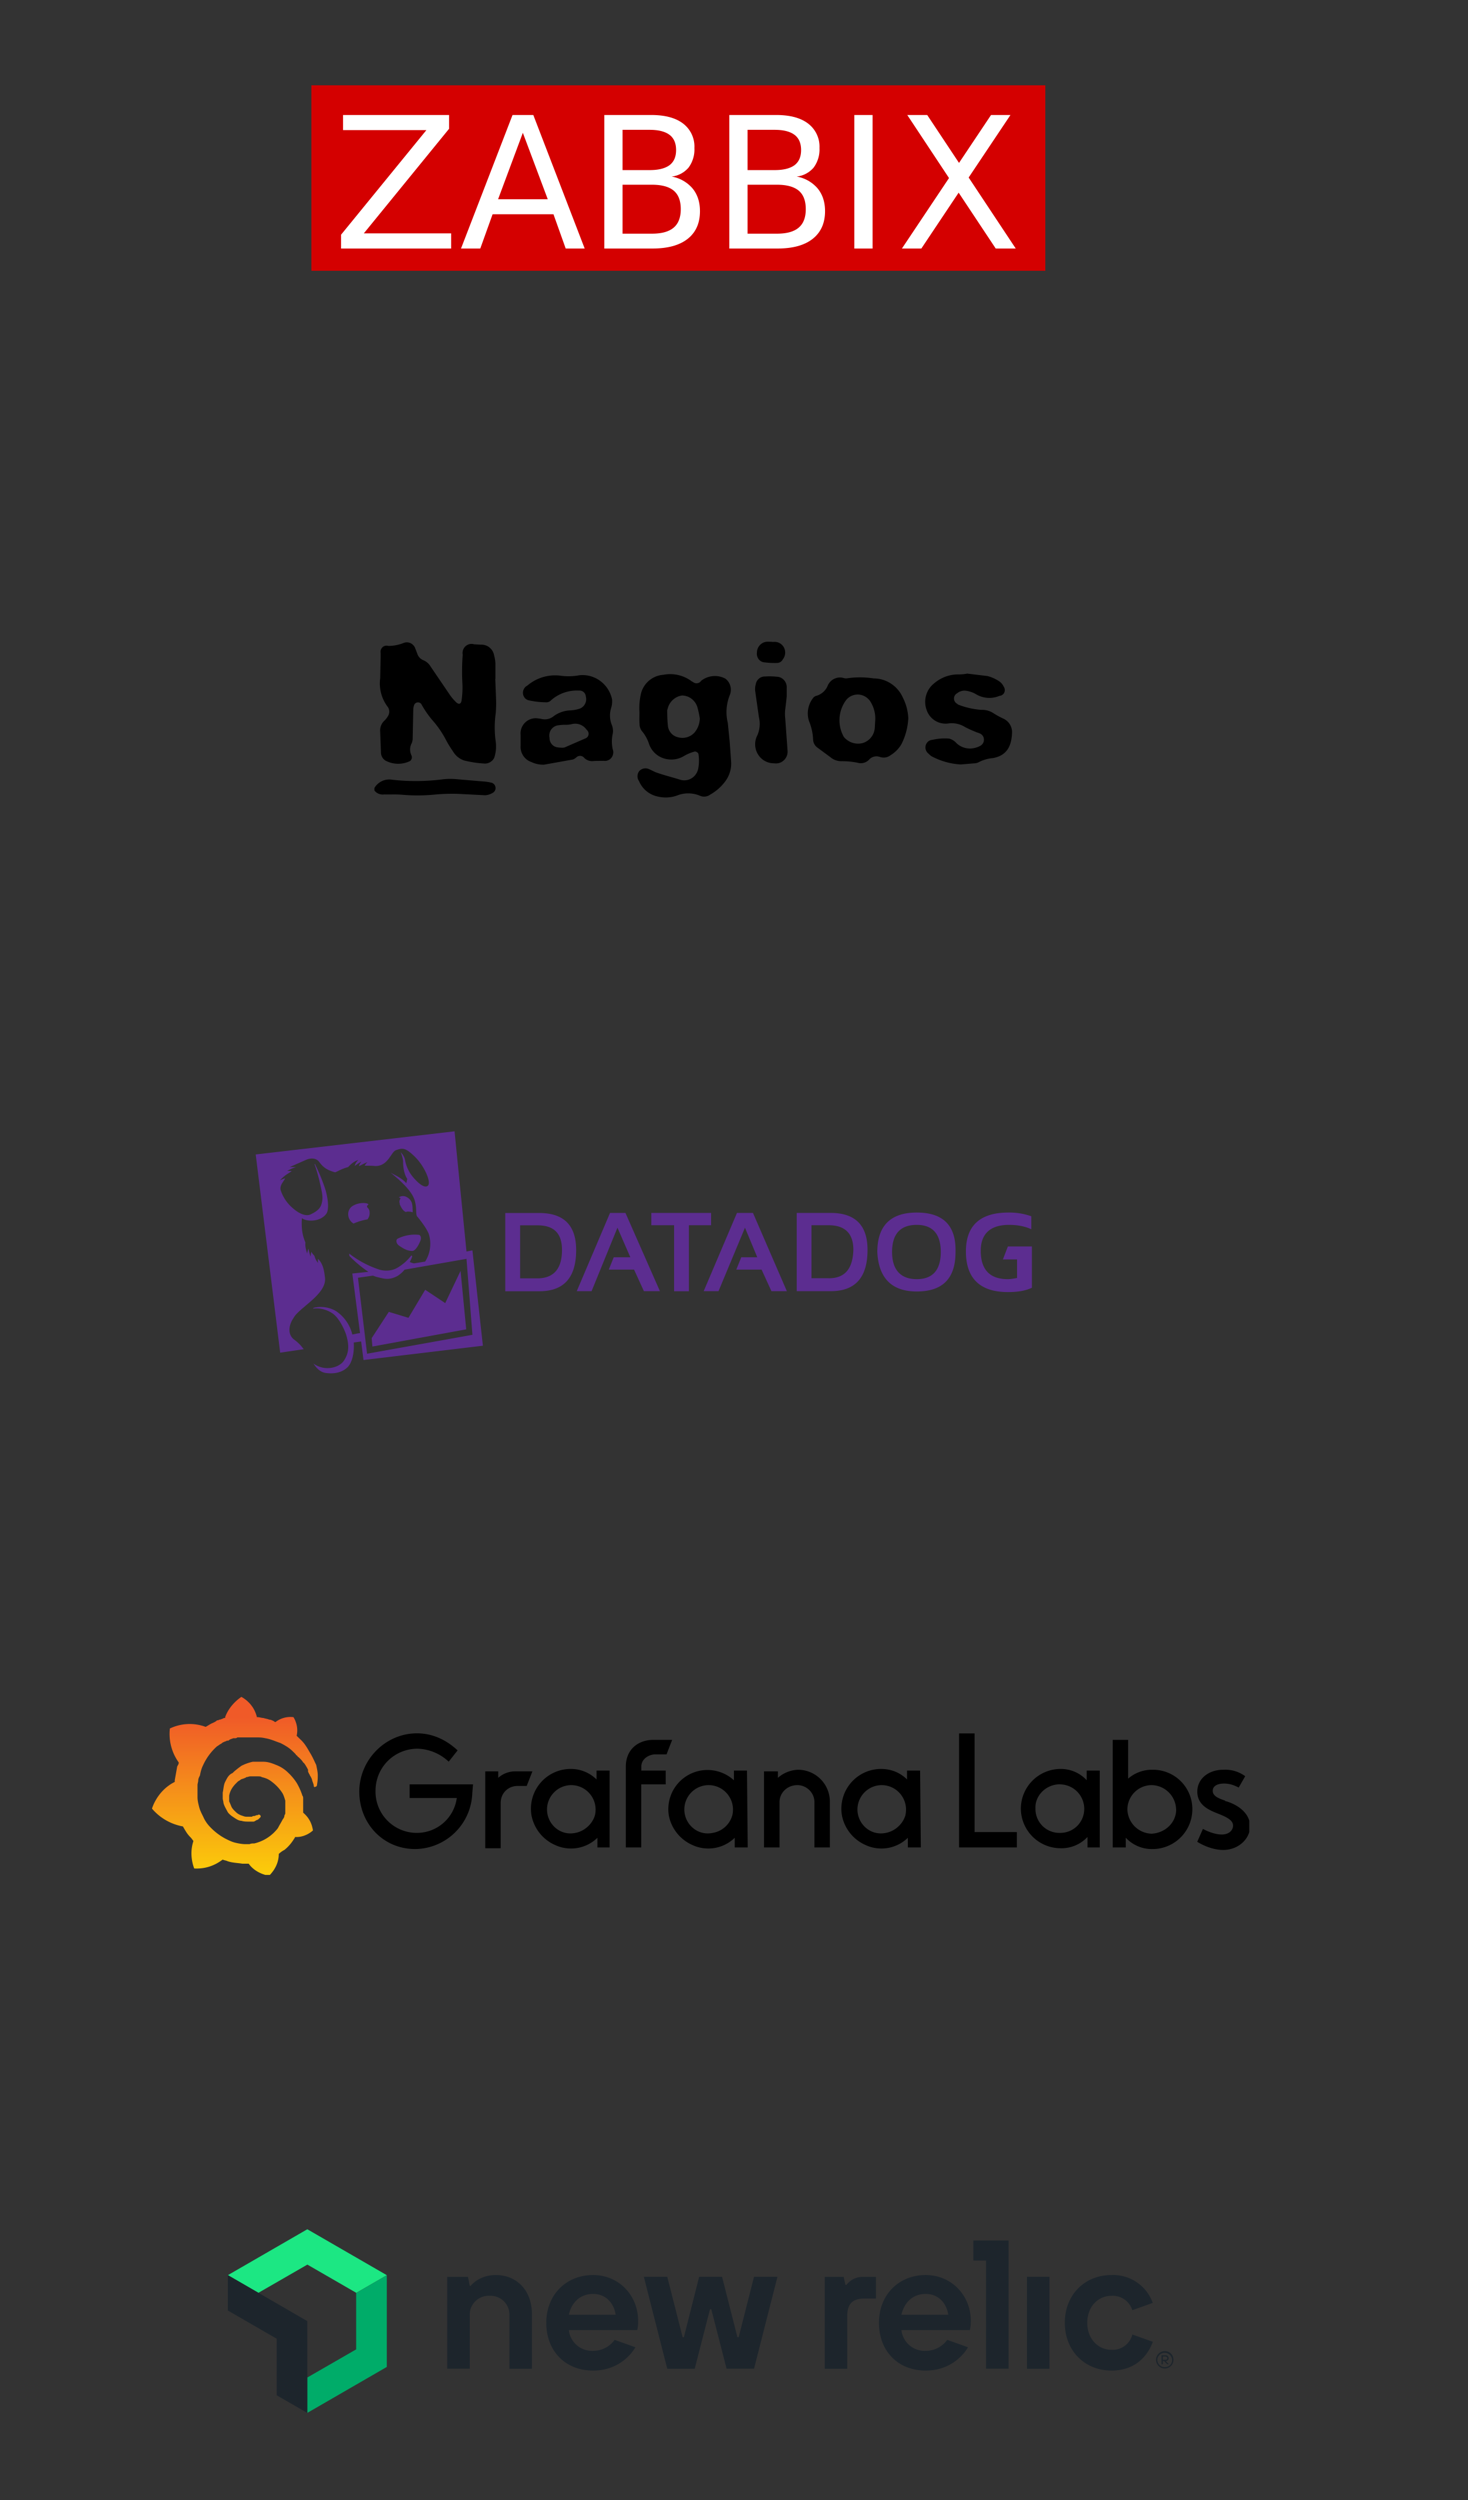 <svg width="198" height="337" fill="none" xmlns="http://www.w3.org/2000/svg"><rect width="100%" height="100%" fill="#333333" stroke="none"/><g clip-path="url(#a)"><g clip-path="url(#b)"><path d="M41.99 11.5h99v25h-99v-25Z" fill="#D40000"/><path d="M46.27 15.5h14.3v1.86l-11.5 14.1h11.78v2.04H46v-1.86l11.51-14.1H46.27V15.5Zm24.25 2.4-3.34 8.96h6.7l-3.36-8.96Zm-1.39-2.4h2.8l6.93 18H76.3l-1.65-4.62h-8.21l-1.66 4.62h-2.6l6.95-18Zm14.84 9.4v6.6h3.95c1.33 0 2.3-.27 2.95-.82.63-.54.95-1.37.95-2.48 0-1.13-.31-1.96-.95-2.5-.64-.53-1.62-.8-2.95-.8h-3.95Zm0-7.4v5.43h3.65c1.2 0 2.1-.23 2.69-.67.59-.45.88-1.13.88-2.04 0-.91-.3-1.6-.88-2.04-.6-.45-1.49-.68-2.7-.68h-3.64Zm-2.46-2h6.29c1.88 0 3.33.38 4.34 1.16a3.89 3.89 0 0 1 1.52 3.29 4.1 4.1 0 0 1-.78 2.63 3.5 3.5 0 0 1-2.29 1.22 4.8 4.8 0 0 1 2.82 1.6c.67.82 1 1.84 1 3.06 0 1.6-.54 2.85-1.65 3.73-1.1.87-2.68 1.31-4.72 1.31h-6.53v-18Zm19.32 9.4v6.6h3.95c1.33 0 2.31-.27 2.95-.82.64-.54.95-1.37.95-2.48 0-1.13-.31-1.96-.95-2.5-.64-.53-1.62-.8-2.95-.8h-3.95Zm0-7.4v5.43h3.65c1.2 0 2.1-.23 2.69-.67.59-.45.88-1.13.88-2.04 0-.91-.3-1.6-.88-2.04-.6-.45-1.49-.68-2.7-.68h-3.64Zm-2.46-2h6.29c1.88 0 3.33.38 4.34 1.16a3.9 3.9 0 0 1 1.53 3.29 4.1 4.1 0 0 1-.78 2.63 3.5 3.5 0 0 1-2.3 1.22 4.8 4.8 0 0 1 2.83 1.6c.67.82 1 1.84 1 3.06 0 1.6-.55 2.85-1.66 3.73-1.1.87-2.68 1.31-4.71 1.31h-6.54v-18Zm23.99 0h2.7l4.29 6.46 4.32-6.46h2.62l-5.64 8.43L137 33.5h-2.7l-5-7.53-5.03 7.53h-2.62L128 24l-5.63-8.5Zm-7.13 0h2.46v18h-2.46v-18Z" fill="#fff"/></g></g><path d="M50.5 106.22a2.33 2.33 0 0 1 2.43-1.11c2.2.25 4.44.23 6.65-.04.73-.1 1.46-.1 2.19-.02l3.4.29c.35.02.7.07 1.04.15a.73.73 0 0 1 .61.59c.04.16.02.33-.06.48a.72.72 0 0 1-.35.34c-.3.18-.63.28-.98.3l-3.65-.19c-1.06-.03-2.11 0-3.16.1-1.46.14-2.92.15-4.38.02-.8-.07-1.62-.02-2.43-.04-.5.07-1-.13-1.31-.53v-.34Zm16.3-14.7.11 2.82c.02.6 0 1.23-.05 1.82a13.73 13.73 0 0 0 0 3.8 4.94 4.94 0 0 1-.2 2.19 1.4 1.4 0 0 1-.83.71c-.18.06-.36.08-.55.06-.9-.05-1.78-.19-2.65-.4a2.73 2.73 0 0 1-1.51-1.2c-.36-.52-.7-1.06-.99-1.62a13.17 13.17 0 0 0-1.88-2.7 13.67 13.67 0 0 1-1.43-2.1.55.55 0 0 0-.55-.21.55.55 0 0 0-.43.4c-.07.21-.1.43-.1.65l-.08 3.81c0 .23-.05.44-.14.65a1.79 1.79 0 0 0-.04 1.59.64.64 0 0 1-.18.8 3.65 3.65 0 0 1-3.12.03c-.5-.2-.81-.7-.8-1.23l-.1-2.74a1.8 1.8 0 0 1 .57-1.51c.18-.17.34-.37.46-.58.27-.41.26-.94-.05-1.32a5.25 5.25 0 0 1-.98-3.83l.06-2.73V88a.84.84 0 0 1 .26-.76.8.8 0 0 1 .78-.17c.68 0 1.35-.13 1.99-.37a1.18 1.18 0 0 1 1.4.3c.11.12.2.28.25.44.1.23.18.46.27.7a1.4 1.4 0 0 0 .82.86c.4.17.75.47.97.85l2.55 3.75c.26.39.57.75.9 1.07.37.34.67.23.73-.28.11-.8.15-1.6.1-2.4-.06-1.23-.05-2.48.05-3.72-.08-.42.06-.86.37-1.15.32-.29.76-.4 1.16-.27l.9.05c.43-.02.85.11 1.18.38.34.27.56.66.63 1.09.1.35.15.7.17 1.06v2.08h-.03Zm19.45 4.49c-.06-.88.02-1.77.23-2.62a3.36 3.36 0 0 1 3-2.43 4.82 4.82 0 0 1 3.66.77c.1.08.22.15.34.21a.74.74 0 0 0 .87.05.75.75 0 0 0 .22-.22 3 3 0 0 1 3.25-.3c.7.51.94 1.44.61 2.23a6.14 6.14 0 0 0-.27 3.73l.26 2.56.2 2.8a4 4 0 0 1-.85 2.6c-.53.7-1.2 1.28-1.96 1.71-.4.3-.93.37-1.39.17a4.07 4.07 0 0 0-3.09-.04c-.82.3-1.71.35-2.57.15a3.51 3.51 0 0 1-2.57-2.09 1.13 1.13 0 0 1 .06-1.38c.36-.36.9-.44 1.36-.2l.37.17.36.18c1.14.43 2.33.7 3.48 1.07a1.9 1.9 0 0 0 2.12-.9 2 2 0 0 0 .26-.78 5.62 5.62 0 0 0 0-1.84.56.56 0 0 0-.47-.31 5.57 5.57 0 0 0-1.46.6c-.68.42-1.49.57-2.27.44a3.1 3.1 0 0 1-2.46-2.06 5.2 5.2 0 0 0-1-1.78 1.6 1.6 0 0 1-.28-.92c-.04-.52-.01-1.06-.01-1.58Zm8.14.83c-.08-.5-.19-1.02-.33-1.52a2.24 2.24 0 0 0-.79-1.13 2.17 2.17 0 0 0-1.28-.44 2.34 2.34 0 0 0-1.93 1.76.84.84 0 0 0-.07.24c0 .69.02 1.37.09 2.05.06.77.61 1.41 1.36 1.58.8.23 1.66-.01 2.23-.63.45-.53.7-1.2.72-1.9Zm-24.17 2.9v-.67a2.05 2.05 0 0 1 2.41-2.22c.13.01.27.03.4.06a1.86 1.86 0 0 0 1.62-.35 4 4 0 0 1 2.27-.8 4.8 4.8 0 0 0 1.12-.19c.34-.08.64-.3.83-.62.19-.31.24-.69.15-1.04a.87.87 0 0 0-.3-.62.85.85 0 0 0-.64-.2 5.24 5.24 0 0 0-3.75 1.3.84.84 0 0 1-.56.28c-.78 0-1.56-.08-2.32-.24a1.03 1.03 0 0 1-.6-.28 1.07 1.07 0 0 1-.2-1.25c.1-.2.25-.37.46-.47a5.78 5.78 0 0 1 4.39-1.36c.86.13 1.74.12 2.6-.04 2.07-.25 4 1.15 4.45 3.23.04.39 0 .77-.11 1.14-.26.8-.21 1.66.12 2.42.13.39.16.8.06 1.2-.13.65-.12 1.32.02 1.97.15.38.08.82-.17 1.15-.25.32-.65.48-1.05.42-.44.01-.87 0-1.3.02-.5.08-1-.08-1.34-.44a.71.71 0 0 0-.5-.25.72.72 0 0 0-.53.19c-.14.13-.3.23-.48.3l-3.91.7c-.57.01-1.14-.1-1.66-.35a2.13 2.13 0 0 1-1.12-.85c-.27-.4-.4-.9-.36-1.38v-.76Zm5.52 1.05c.14.01.28 0 .4-.03l2.9-1.26a.66.66 0 0 0 .35-.54.68.68 0 0 0-.27-.59 1.86 1.86 0 0 0-2.07-.74c-.3.06-.6.08-.89.07-.35 0-.7.04-1.05.1-.34.1-.64.32-.83.63-.18.31-.24.69-.16 1.04-.01.67.49 1.23 1.14 1.28.16.03.32.03.49.04Zm46.77-3.98a8.74 8.74 0 0 1-.89 3.43c-.36.66-.9 1.2-1.53 1.58-.4.3-.92.38-1.4.22a1.34 1.34 0 0 0-1.48.37 1.53 1.53 0 0 1-1.56.4c-.72-.14-1.45-.21-2.18-.2-.55 0-1.07-.2-1.49-.56l-1.71-1.26a1.4 1.4 0 0 1-.6-1.11 7.45 7.45 0 0 0-.56-2.5 3.36 3.36 0 0 1 .53-3.05c.1-.16.27-.28.45-.33a2.34 2.34 0 0 0 1.52-1.3 1.8 1.8 0 0 1 2.2-1.1c.16.05.32.06.48.03 1.18-.17 2.37-.16 3.55.02 1.7 0 3.24 1.02 3.94 2.6.44.86.68 1.8.73 2.76Zm-4.47.45c.08-.86-.1-1.73-.52-2.48a2.1 2.1 0 0 0-1.56-1.14 2.02 2.02 0 0 0-1.8.68 4.57 4.57 0 0 0-.35 5.01 2.49 2.49 0 0 0 2.56.83 2.3 2.3 0 0 0 1.62-2.07l.05-.83Zm12.41-6.46 2.74.33a5.2 5.2 0 0 1 1.55.69c.27.18.5.43.63.73.17.23.2.53.09.79a.77.77 0 0 1-.65.46 3.5 3.5 0 0 1-3.2-.24 3.6 3.6 0 0 0-1.15-.42 1.6 1.6 0 0 0-1.38.32.8.8 0 0 0-.01 1.39c.1.1.22.16.35.2.94.35 1.93.56 2.93.64.6-.03 1.2.14 1.69.48.42.26.85.5 1.29.7a2 2 0 0 1 1.17 1.93c-.07 1.87-.78 3.07-2.58 3.39a5 5 0 0 0-1.94.57c-.2.09-.41.14-.63.14l-1.78.15a9.6 9.6 0 0 1-3.95-1.12c-.13-.1-.26-.2-.37-.33-.17-.12-.3-.3-.37-.5a1.05 1.05 0 0 1 .3-1.14 1 1 0 0 1 .57-.23c.74-.17 1.5-.23 2.26-.17.39.1.74.32 1.01.63a2.64 2.64 0 0 0 2.2.68c.34-.05.68-.16.99-.33a.93.93 0 0 0 .5-.88.91.91 0 0 0-.6-.81c-.15-.07-.31-.1-.46-.17-.5-.2-1-.42-1.48-.67a3.4 3.4 0 0 0-2.18-.5 2.7 2.7 0 0 1-3.02-1.84 3.18 3.18 0 0 1 1.03-3.56c.93-.79 2.1-1.22 3.3-1.2.4 0 .78-.03 1.15-.11Zm-24.56 5c-.03.35-.02.7.02 1.05l.31 4.29a1.6 1.6 0 0 1-1.09 1.7c-.23.07-.47.09-.71.05a2.5 2.5 0 0 1-2.2-1.23 2.6 2.6 0 0 1-.06-2.56c.32-.76.4-1.61.2-2.42l-.5-3.52c-.04-.3-.01-.6.07-.9.1-.63.63-1.09 1.26-1.07a9.02 9.02 0 0 1 1.55.03c.38 0 .75.17 1.01.46.26.3.39.68.36 1.08v1c.03 0-.14 1.36-.22 2.03Zm-1.8-9.27h.24c.57-.06 1.12.23 1.4.74.27.52.22 1.15-.14 1.6a.9.9 0 0 1-.8.5c-.54.01-1.08-.01-1.62-.08a1.1 1.1 0 0 1-.82-.4c-.2-.26-.3-.58-.26-.9 0-.75.54-1.38 1.27-1.48.24-.02.48 0 .72 0v.02Z" fill="#000"/><path d="m62.92 169.69.8 10.24-14.21 2.55-1.23-10.24 2.03-.29c.33.15.57.2.94.29.62.14 1.32.33 2.36-.24.24-.14.76-.56.95-.85l8.36-1.46Zm-21.96 12.18a5.7 5.7 0 0 0-1.32-1.32c-.95-.76-.62-2.08-.05-2.88.7-1.37 4.44-3.17 4.25-5.38-.1-.8-.19-1.85-.94-2.6-.03.19-.03.38 0 .56 0 0-.34-.37-.48-.94-.14-.19-.28-.28-.42-.57-.1.33-.1.66-.1.66s-.23-.61-.28-1.08c-.14.23-.19.66-.19.66s-.33-.94-.23-1.47c-.15-.42-.62-1.32-.48-3.3.8.57 2.6.42 3.3-.61.24-.33.39-1.28-.09-3.12a25.32 25.32 0 0 0-1.46-3.59l-.05.05c.2.52.52 1.65.66 2.22.38 1.65.52 2.22.33 2.97-.14.66-.51 1.09-1.5 1.56-.95.47-2.27-.7-2.32-.75a5.34 5.34 0 0 1-1.75-2.56c-.1-.66.38-1.03.62-1.55-.33.1-.71.28-.71.28s.42-.47.99-.85c.24-.14.38-.23.61-.42h-.61s.57-.34 1.18-.52h-.85l2.27-1c.7-.28 1.37-.18 1.74.34.52.7 1.04 1.08 2.13 1.37.66-.29.9-.48 1.75-.71.75-.85 1.37-.95 1.37-.95s-.43.38-.48.8c.43-.33.9-.6.9-.6s-.19.23-.33.56l.05.05c.52-.29 1.08-.53 1.08-.53s-.19.2-.37.48c.37 0 1.13 0 1.41.05 1.75.04 2.13-1.85 2.79-2.13.85-.28 1.23-.47 2.64.94 1.23 1.23 2.17 3.36 1.7 3.83-.38.38-1.18-.14-2.08-1.23a4.93 4.93 0 0 1-.99-2.12c-.1-.71-.61-1.14-.61-1.14s.33.71.33 1.32c0 .34.05 1.56.57 2.27-.05.1-.1.52-.15.57-.61-.76-1.98-1.28-2.17-1.47.76.62 2.46 1.99 3.12 3.31.61 1.27.23 2.4.57 2.7.09.09 1.32 1.6 1.55 2.4a4.44 4.44 0 0 1-.52 3.63l-1.5.24a2 2 0 0 1-.57-.19c.1-.19.33-.66.33-.75l-.1-.15a6.62 6.62 0 0 1-1.93 1.7c-.85.48-1.84.43-2.5.2a13.3 13.3 0 0 1-3.97-2.13s0 .24.04.33c.48.52 1.52 1.46 2.55 2.13l-2.17.23 1.04 8.03c-.47.05-.52.1-1.04.19a5.29 5.29 0 0 0-2.22-3.17 4.08 4.08 0 0 0-3.02-.42l-.05.1c.76-.1 1.66.04 2.55.6.9.57 1.6 2.04 1.9 2.89.32 1.13.56 2.31-.34 3.59-.66.9-2.55 1.41-4.06.33.43.66.95 1.18 1.7 1.27 1.09.14 2.13-.05 2.88-.76.62-.6.95-1.93.85-3.35l1-.14.32 2.5 16.1-1.93-1.41-12.85-.8.15-1.61-16.2-26.82 3.12 3.3 26.72 3.17-.47Z" fill="#5C2D90"/><path d="M53.71 167.82c.7.52 1.32.84 1.94.8.37-.04.75-.66.99-1.22.19-.38.19-.8-.1-.94a5.15 5.15 0 0 0-2.92.52c-.28.19-.13.66.1.84m.19-5.53v.05l.05.09c.18.38.37.75.75.94.1 0 .19-.05.28-.05.23 0 .45.02.67.1v-.3c-.05-.46.09-1.31-.85-1.78-.37-.2-.84-.1-1.03.09h.1c.23.1.1.19.05.28-.05.2-.1.24 0 .57M49.66 162.4c.23-.2-1.09-.48-2.13.18-.75.52-.75 1.6-.04 2.22.09.05.14.1.18.14.2-.1.48-.19.71-.28.47-.14.84-.24 1.18-.29.14-.19.33-.47.29-.99-.05-.7-.62-.56-.2-.99m10.4 13.27-2.7-1.8-2.26 3.78-2.65-.8-2.31 3.54.1 1.13 12.65-2.32-.76-7.88-2.07 4.35ZM123.65 172.43c-2.16 0-3.33-1.25-3.33-3.66 0-2.4 1.09-3.66 3.33-3.66 2.16 0 3.24 1.25 3.24 3.66s-1.08 3.66-3.24 3.66Zm0-8.98c-3.5 0-5.32 1.75-5.32 5.32.17 3.57 2 5.32 5.32 5.32 3.49 0 5.23-1.75 5.23-5.32.09-3.57-1.66-5.32-5.23-5.32ZM136.1 165.11c1.08 0 2.08.17 3 .59v-1.75a8.84 8.84 0 0 0-3.08-.5c-3.82 0-5.74 1.75-5.74 5.24 0 3.65 1.92 5.48 5.66 5.48 1.32 0 2.32-.16 3.24-.58v-5.57h-3.24l-.67 1.75h1.91v2.5c-.41.07-.83.16-1.24.16-2.41 0-3.66-1.25-3.66-3.83 0-2.32 1.33-3.49 3.82-3.49ZM111.78 172.3h-2.33v-7.14h2.33c2.16 0 3.32 1.08 3.32 3.32-.08 2.58-1.16 3.83-3.32 3.83Zm.25-8.8h-4.57v10.55h4.57c3.32 0 4.98-1.83 4.98-5.57 0-3.32-1.66-4.98-4.98-4.98ZM72.48 172.32h-2.33v-7.15h2.33c2.24 0 3.32 1.08 3.32 3.33 0 2.57-1.16 3.82-3.32 3.82Zm.24-8.81h-4.57v10.55h4.57c3.33 0 4.99-1.82 4.99-5.56 0-3.33-1.66-4.99-4.99-4.99ZM102.72 171.14l1.33 2.91h2.08l-4.57-10.55H99.4l-4.49 10.55h2l3.57-8.56 1.66 3.99h-2.16l-.67 1.66h3.41Zm-17.2 0 1.33 2.91h2.16l-4.65-10.55h-2.08l-4.49 10.55h2l3.49-8.56 1.74 3.99h-2.24l-.67 1.66h3.41Zm2.33-5.98h3.07v8.9h2v-8.9h2.99v-1.66h-8.06v1.66Z" fill="#5C2D90"/><g clip-path="url(#c)"><path fill-rule="evenodd" clip-rule="evenodd" d="M129.25 249.03h7.9v-2.07h-5.7v-13.3h-2.09v15.37h-.1Zm17.32 0h1.76v-10.36h-1.76v1.3a4.74 4.74 0 0 0-3.5-1.52 5.37 5.37 0 0 0-5.38 5.35 5.37 5.37 0 0 0 5.38 5.34 4.8 4.8 0 0 0 3.61-1.52v1.41h-.1Zm-3.61-8.5a3.3 3.3 0 0 1 3.28 3.27 3.22 3.22 0 0 1-3.28 3.27 3.22 3.22 0 0 1-3.3-3.27c-.1-1.75 1.43-3.28 3.3-3.28Zm17.86 3.38a5.37 5.37 0 0 1-5.37 5.34 4.8 4.8 0 0 1-3.61-1.53v1.31h-1.76v-14.5h2.08v5.23a4.87 4.87 0 0 1 3.3-1.2 5.3 5.3 0 0 1 5.36 5.35Zm-2.19 0a3.36 3.36 0 0 0-3.29-3.28 3.29 3.29 0 0 0-3.28 3.28 3.36 3.36 0 0 0 3.28 3.27c1.87-.11 3.3-1.53 3.3-3.27Zm8.44-2.95.88-1.53a4.54 4.54 0 0 0-2.96-.87c-1.97 0-3.5 1.2-3.5 2.95 0 1.85 1.64 2.5 2.73 2.94 1.43.55 2.09.98 2.09 1.64 0 .54-.44 1.2-1.54 1.2-.88 0-1.97-.44-2.52-.76l-.77 1.74c.88.55 2.2 1.1 3.51 1.1 2.08 0 3.62-1.54 3.62-3.17 0-1.64-1.43-2.84-3.18-3.38-.11 0-.11 0-.22-.11-.99-.33-1.64-.66-1.64-1.31 0-.66.65-.98 1.53-.98s1.54.32 1.97.54Z" fill="#000"/><path d="M42.86 239.32c0-.43-.1-.87-.21-1.41-.22-.44-.44-.98-.77-1.53s-.66-1.2-1.2-1.75l-.67-.65c.33-1.42-.43-2.51-.43-2.51a3.3 3.3 0 0 0-2.42.66s-.1 0-.22-.11c-.21-.11-.43-.22-.65-.22-.22-.11-.44-.11-.77-.22-.22 0-.55-.11-.77-.11h-.1c-.45-1.96-2.1-2.73-2.1-2.73-1.74 1.2-2.18 2.73-2.18 2.73v.11c-.11 0-.22 0-.33.1-.11 0-.22.12-.44.12 0 0-.11.1-.33.1-.22.22-.55.33-.77.44-.22.11-.55.33-.76.44a6.21 6.21 0 0 0-4.83.22 6.6 6.6 0 0 0 1.2 4.58c0 .22-.1.33-.21.54l-.33 1.86v.22c-2.41 1.2-3.07 3.6-3.07 3.6a7.13 7.13 0 0 0 4.17 2.4c.32.54.54.98.98 1.42.22.21.33.43.44.54-.66 1.97.11 3.71.11 3.71 2.2.11 3.5-.98 3.84-1.2.22.11.44.11.66.22.65.22 1.31.22 1.97.33h.87c1 1.41 2.75 1.63 2.75 1.63 1.31-1.3 1.31-2.62 1.31-2.94.22-.22.55-.44.77-.55.55-.44.99-.98 1.32-1.53 0 0 .1-.1.1-.21 1.43.1 2.42-.88 2.42-.88-.22-1.52-1.1-2.18-1.32-2.4V242.5c0-.22 0-.33-.1-.44a8.42 8.42 0 0 0-.78-1.74 7.49 7.49 0 0 0-1.2-1.42 4.59 4.59 0 0 0-1.54-.98c-.54-.22-1.1-.44-1.75-.44h-.88.11-.66a6.4 6.4 0 0 0-1.53.55c-.44.32-.88.65-1.2.98-.55.22-.77.76-1 1.2-.21.43-.21.98-.32 1.42v.76c0 .22.1.44.1.65.12.44.34.77.56 1.2.21.33.54.55.87.77.33.22.66.43.99.43.33.11.66.11.99.11h.65c.11 0 .22-.1.44-.22.11 0 .22-.1.33-.21l.11-.11c.11-.11.11-.22 0-.33-.1-.1-.22-.1-.33 0h-.1c-.12 0-.23.11-.34.11-.1 0-.22 0-.33.1h-.76c-.22 0-.44-.1-.77-.21-.22-.1-.44-.22-.66-.44-.22-.21-.44-.43-.55-.65-.1-.22-.22-.55-.33-.76v-.77c.11-.65.44-1.2 1-1.74.1-.11.21-.22.43-.33a.83.83 0 0 1 .44-.22c.22-.1.33-.1.44-.22.22 0 .33-.1.55-.1h.98c.22 0 .44 0 .55.1.44.11.77.22 1.1.44.65.44 1.2.98 1.64 1.64.22.32.33.76.44 1.09v.32-.1V244.34c0 .11 0 .22-.11.33 0 .22-.11.44-.22.55-.22.43-.44.76-.66 1.2a5.66 5.66 0 0 1-3.18 2.07c-.22 0-.44 0-.65.1h-.55c-.44 0-.99-.1-1.43-.21-.44-.11-.87-.33-1.31-.55a8.13 8.13 0 0 1-2.2-1.74 4.52 4.52 0 0 1-.76-1.2c-.22-.44-.44-.87-.55-1.31-.11-.44-.22-.87-.22-1.31V240.63c0-.21.1-.43.1-.65 0-.22.12-.44.23-.66.1-.54.22-.98.44-1.41a7.68 7.68 0 0 1 1.86-2.51c.22-.11.44-.33.55-.33.22-.22.33-.22.55-.33.1 0 .22-.1.22-.1h.22c.21-.22.43-.22.65-.33h.22c.11 0 .22 0 .33-.11h.66-.11H34.53c.44 0 .77 0 1.2.1.78.12 1.43.44 2.1.66.65.33 1.2.66 1.64 1.1l.1.1.12.11.21.22c0 .1.11.1.22.22 0 .1.11.1.22.22.22.21.44.43.55.65.11 0 .44.54.66.98v.22s0 .1.1.22c0 0 0 .1.12.22 0 0 0 .1.1.21.12.22.23.44.23.55.1.33.22.55.22.76 0 .11.1.22.22.11.1 0 .21-.1.21-.22.11-.65.11-.98.11-1.3Z" fill="url(#d)"/><path d="M63.7 241.72a7.8 7.8 0 0 1-7.68 7.53c-4.39 0-7.56-3.49-7.56-7.74 0-4.26 3.5-7.86 7.78-7.86 1.97 0 3.84.77 5.48 2.3l-1.2 1.52a6.43 6.43 0 0 0-4.17-1.75c-3.18 0-5.7 2.51-5.7 5.68a5.56 5.56 0 0 0 5.59 5.67 5.42 5.42 0 0 0 5.37-4.7h-6.36v-1.84h8.55l-.1 1.2ZM71.04 240.74h-1.2c-1.32 0-2.31.98-2.31 2.3v6.1h-2.08v-10.36h1.75v.87a3.42 3.42 0 0 1 2.41-.87h2.2l-.77 1.96ZM82.33 249.03h-1.75v-1.3a5.11 5.11 0 0 1-5.7.98 5.5 5.5 0 0 1-3.18-3.93 5.36 5.36 0 0 1 5.26-6.33 4.9 4.9 0 0 1 3.5 1.42v-1.2h1.76v10.36h.11Zm-2.08-4.36a3.3 3.3 0 0 0-3.18-4.04 3.29 3.29 0 0 0-3.29 3.28c0 1.96 1.75 3.6 3.84 3.16 1.2-.22 2.3-1.2 2.63-2.4ZM86.5 238.13v.54h3.29v1.86h-3.3v8.5h-2.08v-10.9c0-2.3 1.65-3.6 3.73-3.6h2.52l-.76 1.96h-1.65c-.99.1-1.75.76-1.75 1.63ZM100.86 249.03H99.1v-1.3a5.11 5.11 0 0 1-5.7.98 5.5 5.5 0 0 1-3.18-3.93 5.28 5.28 0 0 1 8.77-4.8v-1.31h1.76l.1 10.36Zm-2.08-4.36a3.3 3.3 0 0 0-3.18-4.04 3.29 3.29 0 0 0-3.3 3.28c0 1.96 1.76 3.6 3.84 3.16a3.3 3.3 0 0 0 2.64-2.4ZM111.93 242.93v6.1h-2.08v-6.1c0-1.31-1.1-2.3-2.3-2.3-1.32 0-2.41.99-2.41 2.3v6.1h-2.09v-10.25h1.87v.87a4.34 4.34 0 0 1 2.74-1.09 4.3 4.3 0 0 1 4.27 4.37ZM124.2 249.03h-1.75v-1.3a5.11 5.11 0 0 1-5.7.98 5.5 5.5 0 0 1-3.18-3.93 5.36 5.36 0 0 1 5.27-6.33c1.42 0 2.63.55 3.5 1.42v-1.2h1.76l.1 10.36Zm-2.08-4.36a3.3 3.3 0 0 0-3.17-4.04 3.29 3.29 0 0 0-3.3 3.28c0 1.96 1.76 3.6 3.84 3.16 1.21-.22 2.3-1.2 2.64-2.4Z" fill="#000"/></g><path d="M48.04 309.07v7.62l-6.6 3.8v4.77l10.73-6.2V306.7l-4.13 2.38Z" fill="#00AC69"/><path d="m41.45 305.26 6.6 3.81 4.12-2.38-10.72-6.19-10.72 6.19 4.12 2.38 6.6-3.8Z" fill="#1CE783"/><path d="M37.32 315.26v7.62l4.13 2.38v-12.38l-10.72-6.2v4.77l6.6 3.81ZM66.88 306.67c-2.3 0-3.4 1.46-3.4 1.46h-.12l-.24-1.21h-2.8v12.38h3.04v-7.16a2.55 2.55 0 0 1 2.67-2.67 2.55 2.55 0 0 1 2.68 2.67v7.17h3.03v-7.42c0-3.15-2.06-5.22-4.86-5.22ZM99.63 315.05h-.17l-2.07-8.14H94.3l-2.06 8.14h-.17L90 306.91h-3.16l3.16 12.4h3.7l2.06-8.02h.18L98 319.3h3.7l3.16-12.39h-3.16l-2.07 8.14ZM114.16 308h-.13l-.24-1.08h-2.55v12.39h3.04v-7.17c0-1.58.73-2.3 2.3-2.3h1.56v-2.92h-1.8a2.73 2.73 0 0 0-2.18 1.09ZM124.86 306.67c-3.64 0-6.31 2.67-6.31 6.44 0 3.76 2.52 6.44 6.31 6.44 3.07 0 4.92-1.81 5.7-3.14l-2.8-1a3.56 3.56 0 0 1-2.9 1.48 3.15 3.15 0 0 1-3.28-2.8h9.23c.09-.4.13-.8.13-1.22 0-3.53-2.68-6.2-6.08-6.2Zm-3.28 5.35c.37-1.58 1.46-2.8 3.28-2.8 1.7 0 2.8 1.22 3.04 2.8h-6.32ZM80 306.67c-3.64 0-6.32 2.67-6.32 6.44 0 3.76 2.52 6.44 6.32 6.44 3.07 0 4.92-1.81 5.7-3.14l-2.8-1a3.55 3.55 0 0 1-2.9 1.48 3.15 3.15 0 0 1-3.28-2.8h9.23c.09-.4.13-.8.12-1.22 0-3.53-2.67-6.2-6.07-6.2Zm-3.28 5.35c.36-1.58 1.46-2.8 3.28-2.8 1.7 0 2.8 1.22 3.04 2.8h-6.32ZM149.93 316.75c-1.82 0-3.28-1.45-3.28-3.64 0-2.19 1.46-3.64 3.28-3.64a2.78 2.78 0 0 1 2.8 1.94l2.75-.98a5.67 5.67 0 0 0-5.55-3.76c-3.64 0-6.31 2.67-6.31 6.44 0 3.76 2.67 6.44 6.31 6.44 3.27 0 4.9-2.06 5.56-3.88l-2.76-.98a2.73 2.73 0 0 1-2.8 2.06ZM131.27 304.72H133v14.58h3.04v-17.28h-4.76v2.7ZM141.55 306.91h-3.03v12.4h3.03v-12.4ZM157.12 316.93a1.18 1.18 0 0 0-1.1.7 1.18 1.18 0 0 0 .85 1.62 1.18 1.18 0 0 0 1.32-1.6 1.14 1.14 0 0 0-1.07-.72Zm0 2.16a.99.99 0 0 1-1-1.17 1 1 0 0 1 1.97.18.97.97 0 0 1-.27.7.94.94 0 0 1-.7.28v.01Z" fill="#1D252C"/><path d="M157.62 317.88a.41.41 0 0 0-.13-.3.42.42 0 0 0-.3-.1h-.53v1.22h.18v-.43h.16l.43.43h.22l-.42-.43a.4.4 0 0 0 .4-.39Zm-.78.21v-.44h.34l.1.01.08.05c.03.02.05.05.06.08.02.03.02.06.02.1 0 .12-.08.2-.26.2h-.34Z" fill="#1D252C"/><defs><clipPath id="a"><path fill="#fff" transform="translate(41.5 .5)" d="M0 0h105v48H0z"/></clipPath><clipPath id="b"><path fill="#fff" transform="translate(42 11.5)" d="M0 0h105v27H0z"/></clipPath><clipPath id="c"><path fill="#fff" transform="translate(20.5 228.74)" d="M0 0h148v24H0z"/></clipPath><linearGradient id="d" x1="31.67" y1="259.29" x2="31.67" y2="231.47" gradientUnits="userSpaceOnUse"><stop stop-color="#FFF100"/><stop offset="1" stop-color="#F05A28"/></linearGradient></defs></svg>